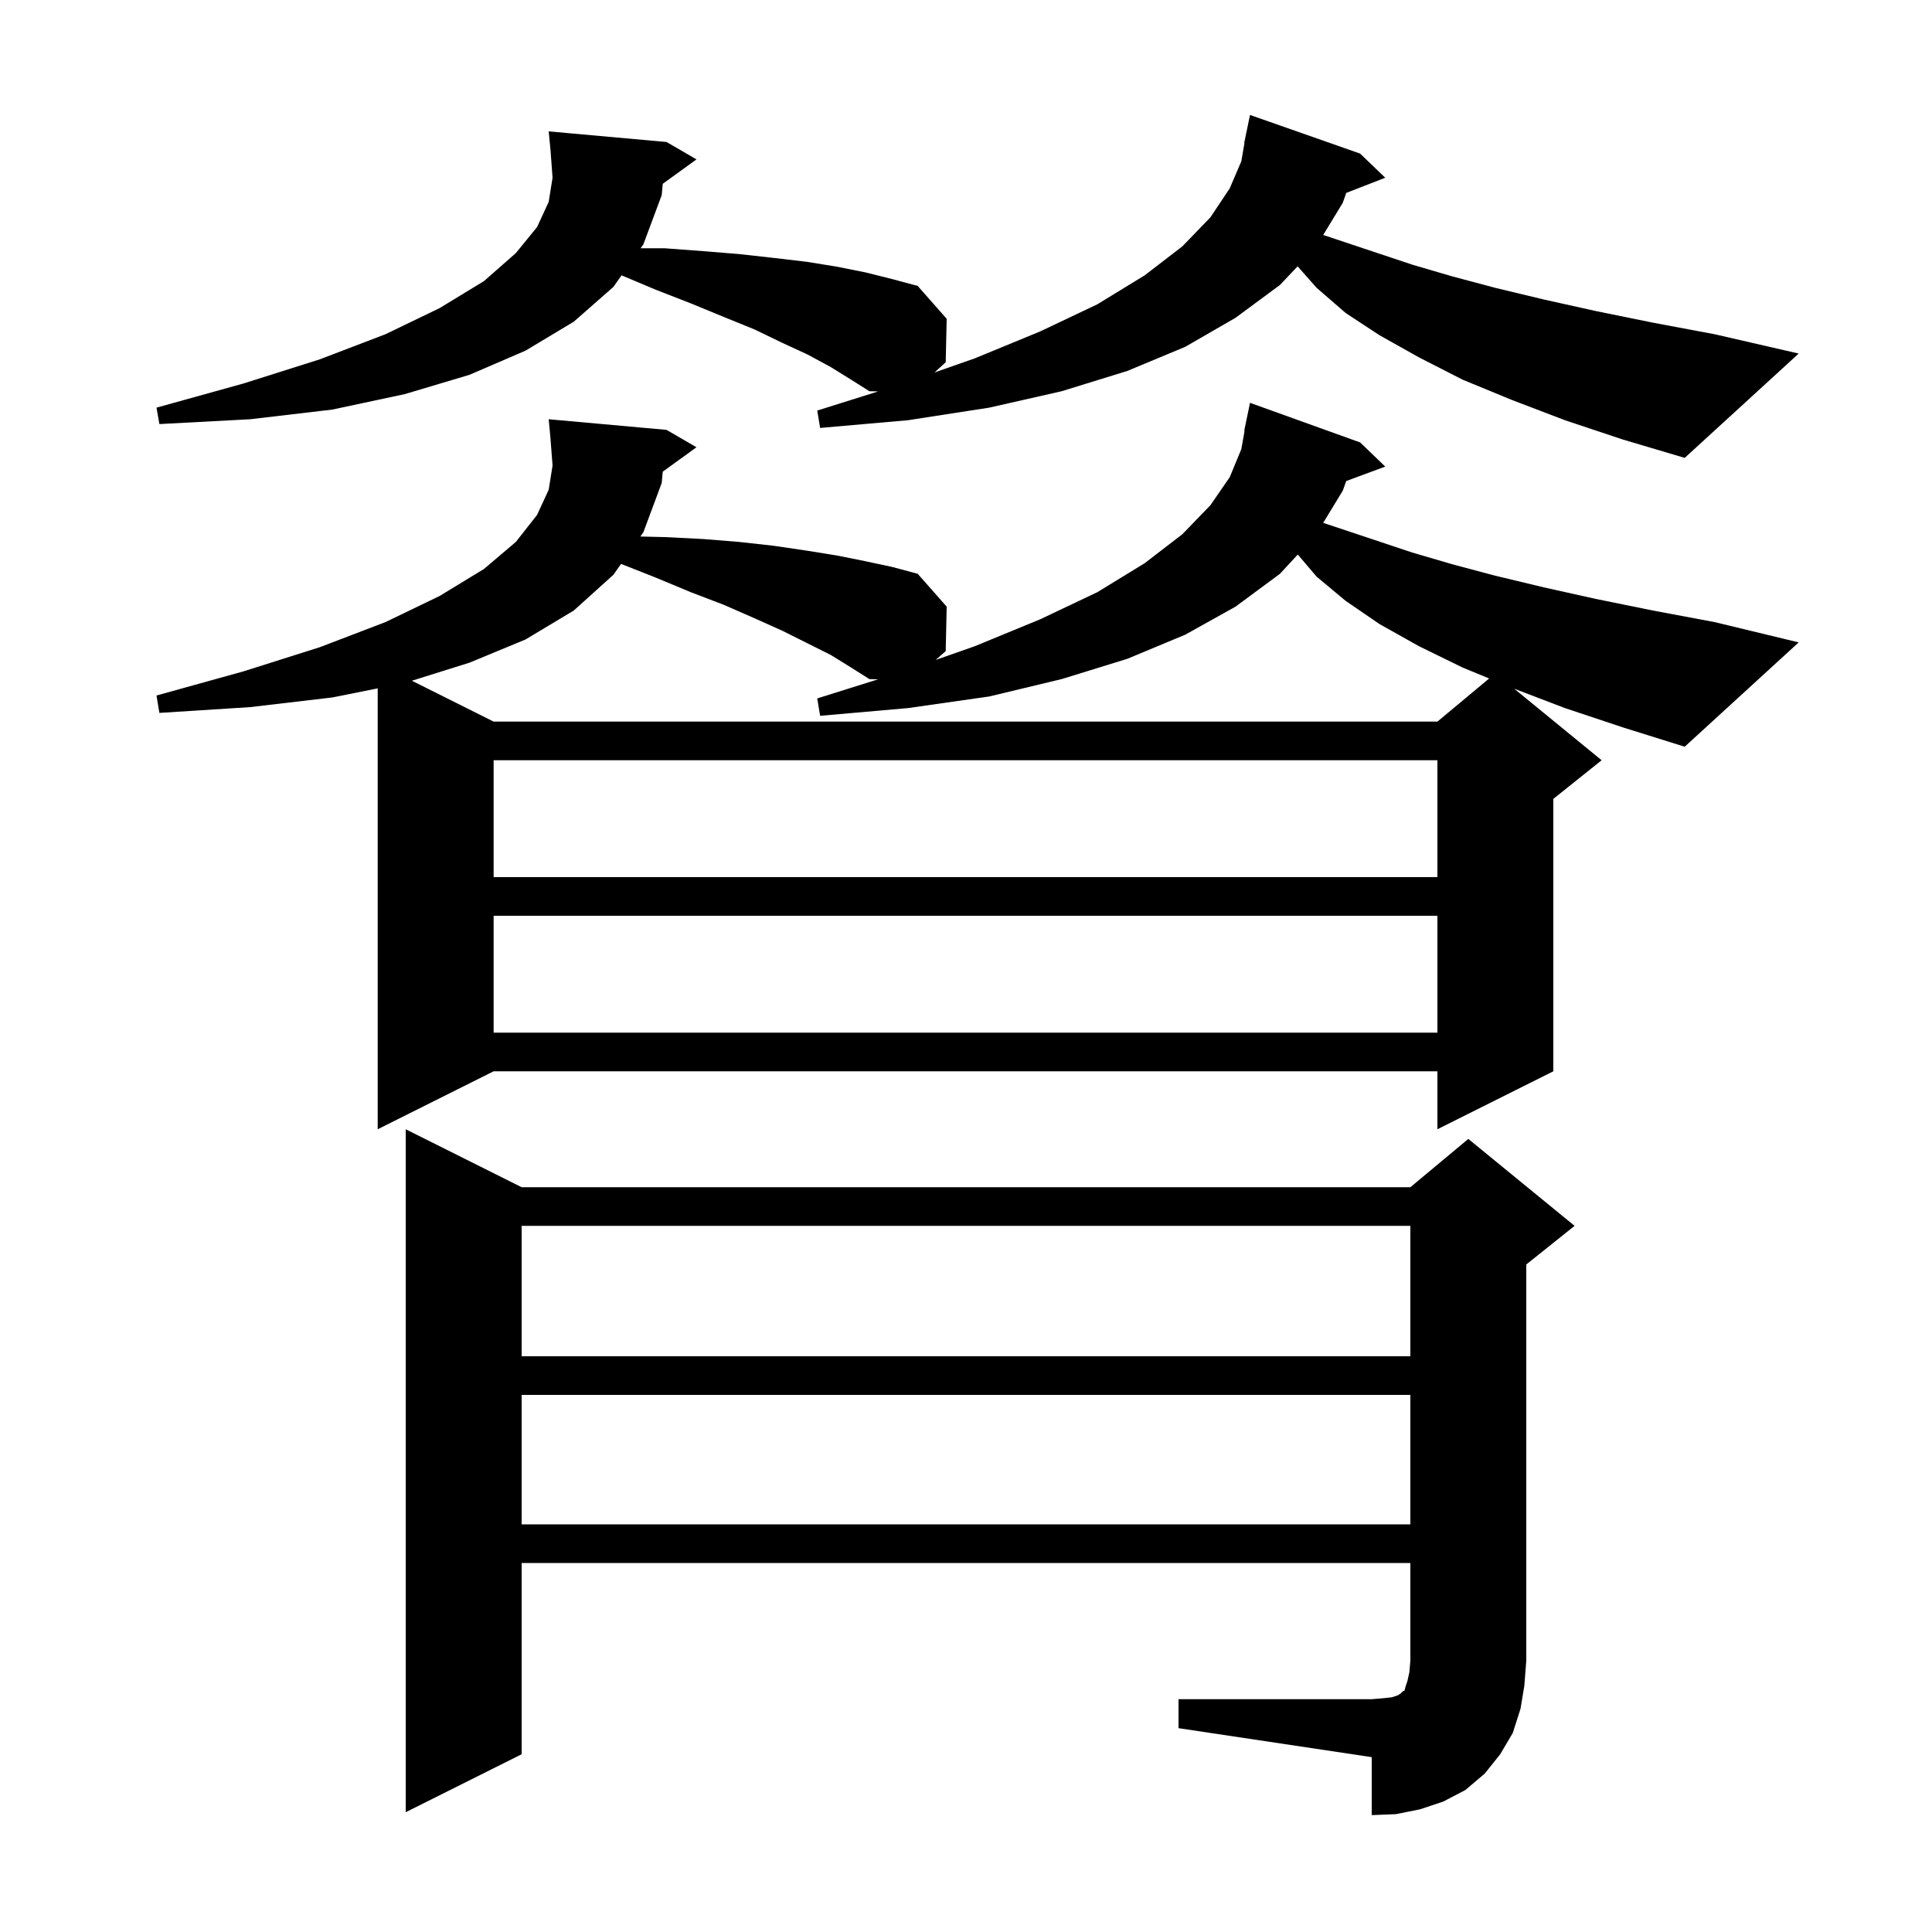 <svg xmlns="http://www.w3.org/2000/svg" xmlns:xlink="http://www.w3.org/1999/xlink" version="1.1" baseProfile="full" viewBox="0 0 200 200" width="200" height="200">
<g fill="black">
<path d="M 122.0 175.9 L 142.0 175.9 L 143.2 175.8 L 144.1 175.7 L 144.7 175.5 L 145.0 175.3 L 145.2 175.1 L 145.4 175.0 L 145.5 174.6 L 145.7 174.0 L 145.9 173.1 L 146.0 171.9 L 146.0 161.8 L 54.0 161.8 L 54.0 181.6 L 42.0 187.6 L 42.0 116.9 L 54.0 122.9 L 146.0 122.9 L 152.0 117.9 L 163.0 126.9 L 158.0 130.9 L 158.0 171.9 L 157.8 174.5 L 157.4 176.9 L 156.6 179.4 L 155.3 181.6 L 153.7 183.6 L 151.7 185.3 L 149.4 186.5 L 147.0 187.3 L 144.5 187.8 L 142.0 187.9 L 142.0 181.9 L 122.0 178.9 Z M 54.0 144.4 L 54.0 157.8 L 146.0 157.8 L 146.0 144.4 Z M 54.0 126.9 L 54.0 140.4 L 146.0 140.4 L 146.0 126.9 Z M 51.1 94.8 L 51.1 106.9 L 148.8 106.9 L 148.8 94.8 Z M 51.1 78.7 L 51.1 90.8 L 148.8 90.8 L 148.8 78.7 Z M 162.0 73.3 L 156.75 71.295 L 165.8 78.7 L 160.8 82.7 L 160.8 110.9 L 148.8 116.9 L 148.8 110.9 L 51.1 110.9 L 39.1 116.9 L 39.1 71.26 L 34.4 72.2 L 25.9 73.2 L 16.5 73.8 L 16.2 72.0 L 25.2 69.5 L 33.1 67.0 L 39.9 64.4 L 45.5 61.7 L 50.1 58.9 L 53.4 56.1 L 55.6 53.3 L 56.8 50.7 L 57.2 48.2 L 57.0 45.6 L 57.006 45.599 L 56.8 43.4 L 69.0 44.5 L 72.1 46.3 L 68.607 48.827 L 68.5 50.0 L 66.6 55.1 L 66.29 55.54 L 68.8 55.6 L 72.8 55.8 L 76.5 56.1 L 80.1 56.5 L 83.5 57.0 L 86.6 57.5 L 89.6 58.1 L 92.4 58.7 L 95.0 59.4 L 98.0 62.8 L 97.9 67.4 L 96.862 68.316 L 100.9 66.9 L 107.7 64.1 L 113.6 61.3 L 118.5 58.3 L 122.4 55.3 L 125.3 52.3 L 127.3 49.4 L 128.5 46.5 L 128.839 44.604 L 128.8 44.6 L 129.4 41.7 L 140.8 45.8 L 143.4 48.3 L 139.362 49.796 L 139.0 50.8 L 136.976 54.125 L 146.2 57.2 L 150.3 58.4 L 154.8 59.6 L 159.8 60.8 L 165.2 62.0 L 171.1 63.2 L 177.5 64.4 L 186.2 66.5 L 174.4 77.3 L 168.0 75.3 Z M 86.0 67.8 L 81.0 65.3 L 78.1 64.0 L 74.9 62.6 L 71.5 61.3 L 67.9 59.8 L 64.292 58.376 L 63.5 59.5 L 59.4 63.2 L 54.4 66.2 L 48.6 68.6 L 42.638 70.469 L 51.1 74.7 L 148.8 74.7 L 154.157 70.235 L 151.4 69.1 L 146.9 66.9 L 142.8 64.6 L 139.3 62.2 L 136.3 59.7 L 134.345 57.405 L 132.5 59.4 L 127.9 62.8 L 122.7 65.7 L 116.7 68.2 L 109.9 70.3 L 102.4 72.1 L 94.0 73.3 L 84.9 74.1 L 84.6 72.3 L 90.906 70.32 L 90.0 70.3 L 88.1 69.1 Z M 162.0 43.5 L 156.5 41.4 L 151.4 39.3 L 146.9 37.0 L 142.8 34.7 L 139.3 32.4 L 136.3 29.8 L 134.329 27.572 L 132.5 29.5 L 127.9 32.9 L 122.7 35.9 L 116.7 38.4 L 109.9 40.5 L 102.4 42.2 L 94.0 43.5 L 84.9 44.3 L 84.6 42.5 L 90.906 40.52 L 90.0 40.5 L 88.1 39.3 L 86.0 38.0 L 83.6 36.7 L 81.0 35.5 L 78.1 34.1 L 74.9 32.8 L 71.5 31.4 L 67.9 30.0 L 64.344 28.503 L 63.5 29.7 L 59.4 33.3 L 54.4 36.3 L 48.6 38.8 L 41.9 40.8 L 34.4 42.4 L 25.9 43.4 L 16.5 43.9 L 16.2 42.2 L 25.2 39.7 L 33.1 37.2 L 39.9 34.6 L 45.5 31.9 L 50.1 29.1 L 53.4 26.2 L 55.6 23.5 L 56.8 20.9 L 57.2 18.4 L 57.0 15.7 L 57.003 15.7 L 56.8 13.6 L 69.0 14.7 L 72.1 16.5 L 68.607 19.027 L 68.5 20.2 L 66.6 25.3 L 66.318 25.7 L 68.8 25.7 L 72.8 26.0 L 76.5 26.3 L 80.1 26.7 L 83.5 27.1 L 86.6 27.6 L 89.6 28.2 L 92.4 28.9 L 95.0 29.6 L 98.0 33.0 L 97.9 37.5 L 96.738 38.559 L 100.9 37.1 L 107.7 34.3 L 113.6 31.5 L 118.5 28.5 L 122.4 25.5 L 125.3 22.5 L 127.3 19.5 L 128.5 16.7 L 128.827 14.802 L 128.8 14.8 L 128.966 14.0 L 129.0 13.8 L 129.007 13.801 L 129.4 11.9 L 140.8 15.9 L 143.4 18.4 L 139.364 19.97 L 139.0 21.0 L 136.976 24.325 L 146.2 27.4 L 150.3 28.6 L 154.8 29.8 L 159.8 31.0 L 165.2 32.2 L 171.1 33.4 L 177.5 34.6 L 186.2 36.6 L 174.4 47.4 L 168.0 45.5 Z " />
</g>
</svg>
